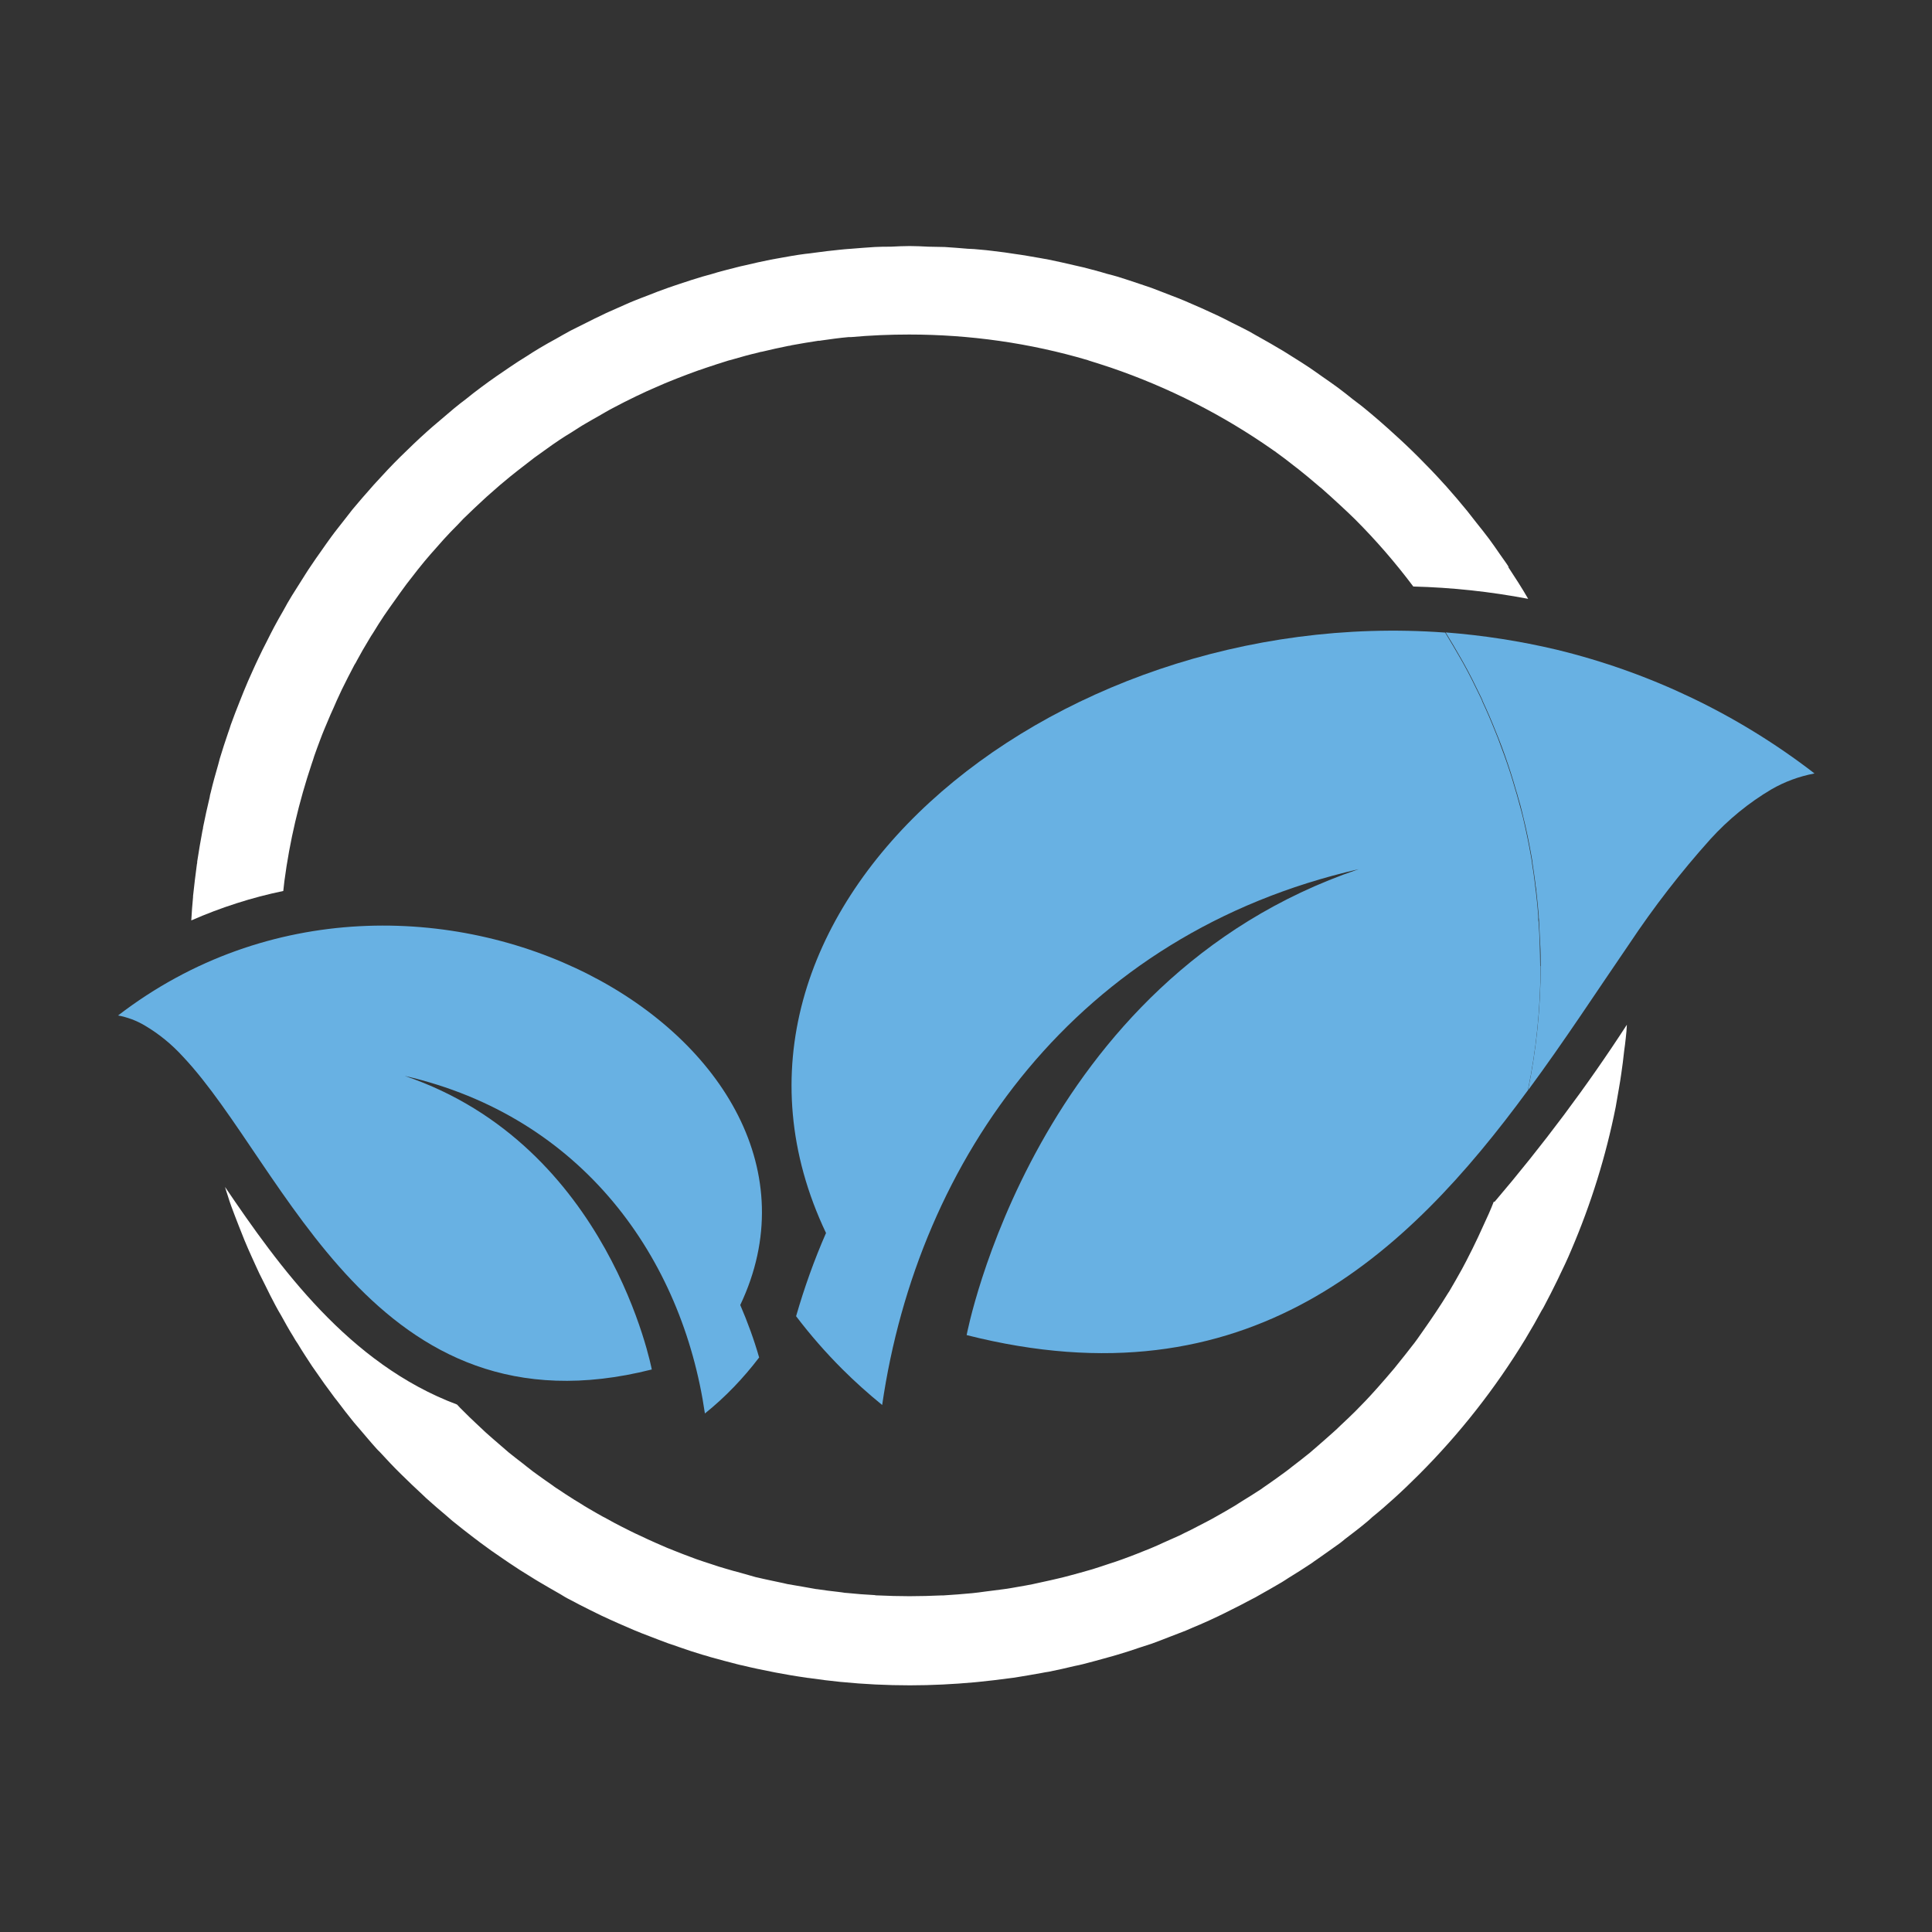 <?xml version="1.0" encoding="UTF-8"?> <svg xmlns="http://www.w3.org/2000/svg" xmlns:xlink="http://www.w3.org/1999/xlink" id="Layer_1" viewBox="0 0 120.76 120.76"><rect x="0" y="0" width="120.76" height="120.76" fill="#333333" stroke="none"/><defs><style>.cls-1{fill:none;}.cls-2{clip-path:url(#clippath);}.cls-3{fill:#fff;}.cls-4{fill:#68b1e3;fill-rule:evenodd;}</style><clipPath id="clippath"><rect class="cls-1" x="7.37" y="15.4" width="106.01" height="89.97"></rect></clipPath></defs><g id="Group_733"><g class="cls-2"><g id="Group_732"><path id="Path_872" class="cls-3" d="m94.31,35.45h0c-.17-.28-.38-.54-.56-.81-.22-.32-.44-.64-.67-.95-.26-.34-.52-.68-.79-1.01-.19-.25-.38-.49-.58-.74-.43-.53-.87-1.04-1.32-1.55-.05-.05-.09-.1-.14-.15-.51-.57-1.04-1.12-1.58-1.66s-1.09-1.06-1.65-1.56c-.13-.13-.27-.24-.41-.37-.29-.26-.58-.51-.89-.77l-.36-.3c-.26-.22-.54-.42-.81-.63-.3-.24-.6-.48-.91-.71s-.66-.47-.99-.7c-.26-.18-.53-.38-.8-.56-.36-.24-.71-.46-1.08-.69-.26-.16-.51-.33-.78-.48-.36-.22-.72-.42-1.09-.63-.28-.16-.56-.31-.83-.47-.35-.18-.7-.36-1.05-.53-.31-.16-.62-.32-.94-.47s-.64-.29-.96-.44c-.36-.15-.72-.32-1.08-.47-.28-.12-.57-.23-.86-.34-.4-.15-.81-.32-1.22-.47l-.74-.25c-.46-.15-.91-.31-1.38-.45-.21-.06-.42-.12-.63-.17-.49-.15-1-.28-1.5-.41-.19-.05-.38-.08-.57-.13-.51-.12-1.04-.24-1.58-.35-.18-.04-.37-.06-.55-.1-.53-.09-1.07-.19-1.6-.26l-.6-.09c-.52-.06-1.04-.14-1.58-.18-.24-.03-.48-.04-.73-.05-.48-.04-.96-.08-1.45-.11-.35,0-.69-.02-1.02-.02-.4-.02-.78-.04-1.17-.04s-.78.02-1.17.04c-.34,0-.68,0-1.01.02-.49.03-.99.07-1.48.11-.24.02-.47.03-.7.06-.54.05-1.07.12-1.6.19-.19.03-.38.05-.57.07-.55.07-1.1.17-1.65.27-.17.03-.34.06-.5.09-.55.11-1.09.23-1.63.36-.17.04-.34.07-.51.12-.52.13-1.04.26-1.55.42-.19.05-.38.1-.58.16-.48.14-.96.3-1.44.46-.23.08-.46.15-.68.23-.44.15-.87.32-1.3.49-.26.1-.53.2-.8.31-.38.15-.76.33-1.13.49-.3.14-.61.26-.9.41-.34.16-.67.32-1,.49s-.67.33-1,.5c-.3.16-.59.33-.89.5-.35.19-.69.38-1.04.59-.28.16-.56.35-.83.52-.34.21-.69.43-1.02.66-.28.19-.57.39-.85.58-.31.22-.63.44-.93.67-.34.25-.66.5-.98.76-.25.19-.5.38-.75.59-.45.38-.89.75-1.33,1.13-.11.1-.23.2-.34.3-.57.51-1.11,1.03-1.66,1.57s-1.06,1.09-1.57,1.65c-.08.09-.17.18-.25.28-.4.45-.8.91-1.19,1.38-.18.23-.36.46-.53.68-.27.35-.55.69-.81,1.05-.21.28-.41.58-.61.86-.22.31-.44.62-.65.94-.21.3-.4.62-.6.93s-.39.61-.58.92-.37.62-.54.94c-.19.33-.38.66-.56,1-.15.28-.3.58-.45.88-.19.37-.38.74-.55,1.11-.13.26-.24.52-.36.78-.19.42-.38.84-.55,1.27-.09.22-.17.43-.26.65-.19.48-.38.96-.55,1.44-.05.17-.11.34-.17.51-.18.53-.36,1.07-.52,1.61-.04.13-.06.26-.1.38-.17.58-.33,1.16-.47,1.75-.03.09-.05.19-.06.28-.15.61-.28,1.23-.41,1.86,0,.07-.02.15-.04.22-.12.64-.23,1.29-.33,1.94,0,.06,0,.11-.02.17-.09.67-.17,1.33-.24,1.99,0,.02,0,.04,0,.06-.05.48-.08.97-.11,1.46,1.85-.81,3.77-1.43,5.75-1.84.02-.21.05-.41.07-.62.33-2.5.91-4.95,1.71-7.34.06-.15.1-.31.15-.46.12-.35.25-.69.38-1.04.08-.22.17-.44.26-.66.13-.3.25-.6.38-.9s.27-.58.39-.88c.11-.23.21-.46.32-.69.26-.52.51-1.03.79-1.55.06-.09.11-.17.15-.26.24-.44.48-.87.74-1.29.09-.16.18-.3.28-.45.22-.37.45-.72.68-1.07.12-.17.23-.33.34-.49.23-.33.46-.65.69-.97l.38-.52c.23-.3.47-.6.7-.9.15-.17.28-.36.43-.53.24-.28.48-.57.73-.84.16-.17.3-.35.46-.52.28-.31.58-.62.89-.93.11-.11.22-.23.33-.35.48-.47.96-.92,1.45-1.37l.25-.22c.4-.36.81-.71,1.23-1.05.17-.14.33-.26.49-.39.35-.27.69-.53,1.02-.79.22-.16.45-.32.67-.48.3-.22.6-.43.9-.63.25-.16.5-.33.76-.48.29-.18.58-.38.88-.55.25-.15.51-.29.77-.44.3-.17.61-.36.92-.52.24-.13.48-.25.73-.38.34-.16.67-.34,1.01-.49.21-.11.43-.2.65-.3.38-.16.76-.34,1.14-.49l.55-.22c.42-.16.85-.33,1.28-.48.15-.05.29-.09.44-.15.47-.16.94-.31,1.42-.46.11-.03.22-.06.33-.09.51-.15,1.02-.29,1.54-.41.09-.03.17-.05.26-.06.54-.13,1.08-.25,1.63-.36.07,0,.13-.02.2-.04.56-.1,1.12-.2,1.67-.28.06,0,.14,0,.2-.02.57-.08,1.12-.16,1.7-.21.05,0,.1,0,.15,0,1.21-.11,2.42-.16,3.63-.16,3.78,0,7.54.53,11.16,1.6l.08.03c.46.14.91.29,1.37.44,3.6,1.23,7.01,2.96,10.13,5.15.03.02.06.05.09.06.45.32.89.66,1.32,1,.06.04.11.08.17.13.41.33.82.66,1.22,1.01.07.06.15.13.22.18.39.35.78.69,1.15,1.04.32.3.65.6.96.91,1.31,1.31,2.53,2.72,3.64,4.2,2.41.06,4.81.32,7.18.77-.39-.68-.82-1.34-1.26-2.01m-.89,39.69c-.1.26-.2.5-.31.75s-.21.47-.32.7c-.22.5-.46,1-.7,1.49-.13.26-.26.51-.39.77-.09.17-.18.35-.27.51-.26.47-.53.94-.8,1.4-.02.03-.03.05-.05.07-.49.8-1.02,1.59-1.57,2.37-.17.23-.32.47-.49.69-.05.06-.08.12-.13.17-.32.42-.65.83-.98,1.24-.06.08-.14.17-.2.25-.34.4-.68.8-1.02,1.18-.06.06-.11.13-.17.19-.4.45-.82.89-1.25,1.32-.3.3-.61.59-.92.88-.15.15-.31.3-.47.44-.33.3-.67.59-1.01.89-.15.12-.29.26-.44.38-.37.3-.73.58-1.11.87-.14.11-.26.21-.4.31-.38.28-.77.56-1.16.83-.14.09-.27.19-.4.28-.39.26-.79.5-1.19.75-.15.1-.29.19-.44.28-.38.23-.77.45-1.16.67-.17.1-.36.2-.53.29-.37.19-.73.38-1.1.57-.22.1-.43.21-.65.32-.33.15-.67.3-1.01.45-.26.12-.52.24-.79.35l-.9.36c-.31.12-.62.24-.93.35-.26.1-.53.18-.8.27-.35.12-.69.23-1.04.34-.25.07-.49.14-.74.21-.38.1-.75.21-1.12.3-.25.06-.49.11-.73.17-.38.08-.76.17-1.14.25-.27.06-.55.1-.82.15-.35.06-.7.13-1.05.17s-.72.1-1.09.14c-.26.04-.53.07-.8.1-.6.06-1.2.1-1.8.14-.04,0-.07,0-.11,0-.67.03-1.34.05-2.02.05s-1.33-.02-1.98-.05c-.07,0-.14,0-.21-.02-.57-.03-1.13-.07-1.69-.13-.11,0-.22-.02-.34-.04l-.24-.03c-.44-.05-.87-.1-1.31-.17-.08,0-.17-.03-.26-.04l-.62-.11c-.33-.06-.66-.11-.99-.17-.07-.02-.14-.03-.21-.05-.26-.06-.53-.11-.8-.17-.3-.06-.59-.13-.9-.2-.04,0-.07-.02-.12-.03l-.88-.25c-.31-.08-.63-.17-.93-.26-.3-.08-.59-.18-.89-.28-.32-.1-.64-.21-.96-.32-.27-.1-.54-.2-.8-.3-.34-.14-.68-.26-1.01-.4-.24-.1-.47-.2-.69-.3-.34-.15-.67-.3-1-.46-.19-.08-.38-.18-.57-.27-.04-.02-.07-.04-.12-.06-.31-.15-.61-.31-.92-.47l-.6-.33s-.08-.04-.12-.06c-.28-.15-.56-.32-.84-.48-.2-.12-.4-.23-.59-.36-.06-.04-.12-.07-.18-.11-.26-.15-.5-.32-.76-.48-.18-.13-.38-.25-.56-.37-.1-.06-.19-.14-.28-.2-.26-.17-.52-.37-.78-.55-.13-.1-.26-.19-.4-.29-.06-.05-.13-.1-.19-.15-.15-.11-.28-.22-.42-.33-.29-.22-.58-.45-.87-.68-.17-.15-.34-.29-.51-.44-.31-.27-.63-.54-.94-.82-.23-.21-.45-.43-.68-.64-.24-.23-.48-.45-.71-.69-.14-.14-.28-.27-.41-.42-6.77-2.54-11.12-8.62-14.5-13.6.05.18.11.36.17.54.07.24.15.47.23.69.15.41.31.82.47,1.23.12.29.23.58.35.88.14.34.29.68.44,1.01s.31.69.48,1.05c.13.26.27.53.4.8.19.4.4.8.61,1.2.11.21.23.42.35.62.25.45.49.89.76,1.32.09.17.2.33.3.48.28.47.58.92.88,1.38.09.14.19.26.28.4.32.47.65.93.99,1.38.09.13.19.26.29.38.34.46.69.9,1.05,1.35.1.12.21.24.31.36.38.44.74.88,1.13,1.31.06.06.11.12.17.17.43.47.87.94,1.33,1.39.44.44.89.86,1.34,1.28.07.07.15.15.23.22.42.38.85.75,1.28,1.11.13.11.25.22.38.33.45.37.9.71,1.35,1.06.13.09.25.19.37.28.47.35.93.68,1.41,1,.13.09.26.18.38.26.47.32.94.62,1.42.91.15.09.28.18.44.27.45.27.91.53,1.38.8.09.05.19.11.28.17s.17.09.26.14c.42.23.84.44,1.26.65.26.13.5.25.75.37.37.17.73.34,1.1.5.32.14.65.28.97.42.3.13.6.24.91.36.39.15.8.31,1.21.46.23.08.47.15.7.24.47.17.95.32,1.44.47.17.05.35.09.51.15.55.15,1.09.3,1.65.44.11.03.24.06.35.08.6.15,1.2.27,1.8.39.08.02.17.03.25.05.63.12,1.27.23,1.92.32.05.01.1.02.15.02.67.1,1.34.18,2.02.25h.02c1.41.14,2.84.21,4.29.21,1.36,0,2.72-.07,4.04-.19l.3-.03c.6-.06,1.19-.13,1.78-.21.13-.02.26-.03.4-.05.57-.09,1.13-.19,1.7-.29.15-.03.31-.06.46-.08.55-.11,1.08-.23,1.62-.36.18-.04.37-.07.54-.12.5-.13.99-.26,1.48-.4.22-.06.45-.12.67-.19.44-.13.88-.27,1.31-.42.27-.09.56-.18.83-.27.37-.14.73-.27,1.1-.42.34-.13.68-.26,1.01-.39.3-.13.59-.26.89-.38.39-.17.79-.35,1.18-.54.23-.11.46-.22.69-.34.44-.22.88-.44,1.32-.68.1-.05.19-.1.29-.15.07-.04.14-.08.21-.12.48-.27.96-.54,1.43-.82.14-.08.26-.17.39-.25.49-.3.98-.61,1.46-.93.11-.08.23-.17.34-.24.48-.34.97-.68,1.44-1.02.11-.08.21-.17.31-.25.47-.36.95-.72,1.41-1.11.1-.08.19-.17.29-.26.47-.38.92-.77,1.37-1.18,0,0,0,0,0,0h0c.52-.47,1.04-.97,1.55-1.48,2.54-2.54,4.77-5.38,6.64-8.45.02-.04.05-.07.07-.12.34-.56.66-1.12.97-1.7.06-.08.1-.17.15-.26.28-.53.55-1.05.81-1.59.06-.13.13-.26.19-.4.11-.22.22-.45.32-.67.13-.28.26-.57.38-.86h0c1.23-2.87,2.16-5.86,2.77-8.92t0,0c.07-.38.13-.77.2-1.15.05-.31.11-.62.15-.94.07-.47.13-.94.18-1.42.04-.26.07-.53.1-.8s.06-.56.07-.84c-2.51,3.87-5.28,7.56-8.27,11.07"></path><path id="Path_873" class="cls-4" d="m96.29,60.38c0,2.61-.26,5.21-.79,7.77h0c-7.53,10.26-17.48,19.76-35.08,15.3,0,0,4.19-22.23,24.5-29.12-17.63,4.04-27.54,18.08-29.78,33.49-.87-.71-1.71-1.46-2.5-2.25-1.03-1.03-2-2.14-2.88-3.3.51-1.77,1.13-3.51,1.87-5.2-9.47-19.95,13.88-39.36,38.7-37.53.34.55.66,1.11.98,1.66l.17.3c.35.63.67,1.27.98,1.92.06.12.11.23.17.35,0,0,.01.02,0,.03.3.64.58,1.29.84,1.95.05.12.1.25.15.37.28.73.55,1.47.79,2.22.11.35.22.71.32,1.07.05.15.1.32.14.48.08.27.15.56.23.84s.14.58.21.88c.05.23.1.46.15.69.07.37.15.72.21,1.09.03.17.06.34.09.51,0,.03,0,.05,0,.07.07.44.14.88.19,1.33,0,.02.01.04,0,.06.02.12.04.24.05.36.06.5.11,1.01.15,1.52,0,.04,0,.08,0,.12,0,.1,0,.19.02.28.03.46.06.92.07,1.38s.03.91.03,1.37"></path><path id="Path_874" class="cls-4" d="m113.39,48.35c-.94.18-1.84.51-2.67.99-1.42.84-2.7,1.89-3.81,3.11-1.85,2.06-3.55,4.26-5.08,6.56-1.97,2.87-4.03,6.04-6.32,9.14.52-2.56.79-5.16.79-7.77,0-.46,0-.91-.03-1.37-.02-.46-.05-.92-.07-1.38,0-.09,0-.18-.02-.28,0-.04,0-.08,0-.12-.05-.51-.09-1.01-.15-1.52,0-.12-.03-.24-.05-.36,0-.02,0-.04,0-.06-.06-.45-.12-.89-.19-1.33,0-.03,0-.05,0-.07-.03-.17-.06-.35-.09-.51-.06-.37-.14-.72-.21-1.09-.05-.23-.1-.46-.15-.69-.07-.29-.14-.58-.21-.88s-.15-.57-.23-.84c-.04-.17-.09-.33-.14-.48-.1-.36-.21-.72-.32-1.07-.24-.75-.5-1.49-.79-2.22-.05-.12-.1-.25-.15-.37-.26-.66-.54-1.31-.84-1.95,0,0,0-.02,0-.03-.06-.12-.11-.23-.17-.35-.31-.65-.63-1.29-.98-1.92l-.17-.3c-.32-.56-.64-1.11-.98-1.66,2.34.18,4.66.54,6.94,1.08h0c5.85,1.42,11.34,4.05,16.11,7.73"></path><path id="Path_875" class="cls-4" d="m7.37,63.47c.59.11,1.16.32,1.68.63.9.53,1.7,1.19,2.4,1.96,6.39,6.79,11.93,23.93,29.29,19.54,0,0-2.64-14.01-15.44-18.35,11.11,2.55,17.35,11.39,18.76,21.1,1.27-1.02,2.4-2.2,3.39-3.5-.32-1.12-.72-2.21-1.18-3.28,7.85-16.54-20.14-32.52-38.9-18.09"></path></g></g></g></svg> 